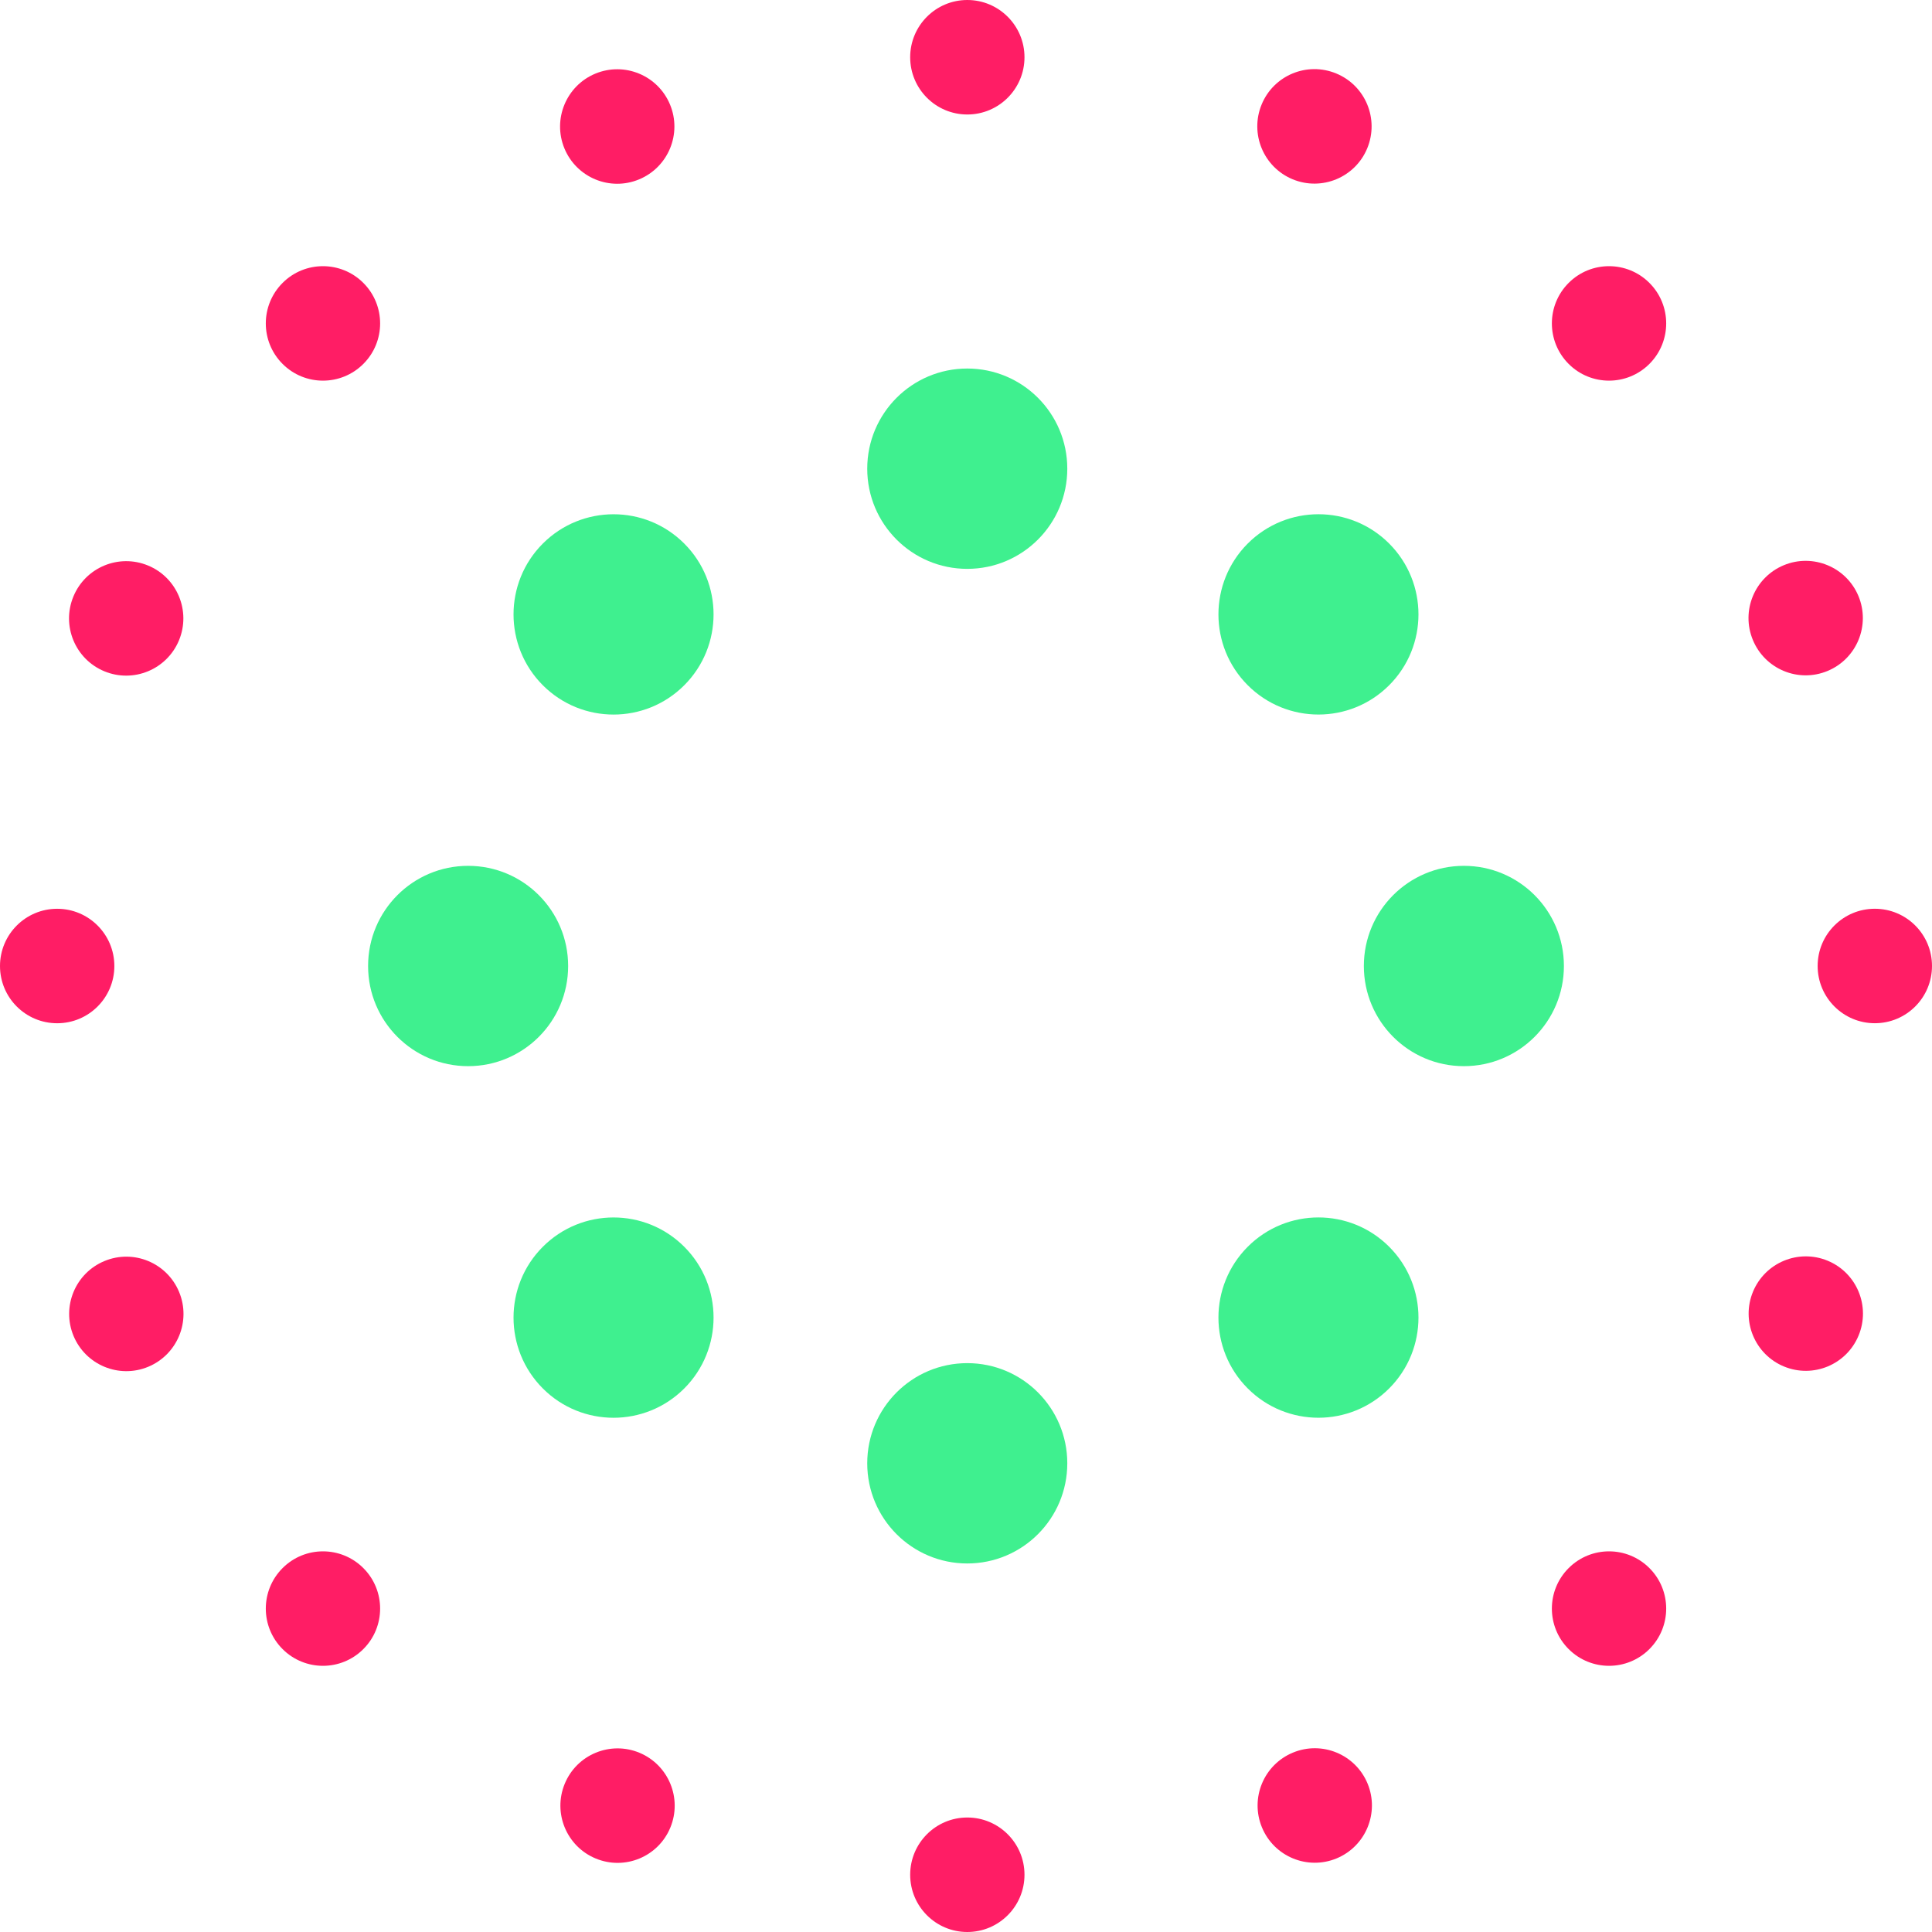 <?xml version="1.0" encoding="UTF-8"?>
<svg id="b" data-name="Layer 2" xmlns="http://www.w3.org/2000/svg" width="84" height="84" viewBox="0 0 84 84">
  <g id="c" data-name="Layer 1">
    <g>
      <path d="M46.404,20.378c0,2.405-1.947,4.355-4.349,4.355s-4.349-1.949-4.349-4.355,1.947-4.355,4.349-4.355,4.349,1.949,4.349,4.355" fill="#3ff08f" stroke-width="0"/>
      <path d="M44.543,2.489c0,1.374-1.113,2.489-2.486,2.489s-2.484-1.115-2.484-2.489,1.112-2.489,2.484-2.489,2.486,1.115,2.486,2.489" fill="#ff1d65" stroke-width="0"/>
      <path d="M44.543,81.511c0,1.374-1.113,2.489-2.486,2.489s-2.484-1.115-2.484-2.489,1.112-2.489,2.484-2.489,2.486,1.115,2.486,2.489" fill="#ff1d65" stroke-width="0"/>
      <path d="M81.514,44.488c-1.372,0-2.486-1.115-2.486-2.489s1.113-2.488,2.486-2.488,2.486,1.113,2.486,2.488-1.113,2.489-2.486,2.489" fill="#ff1d65" stroke-width="0"/>
      <path d="M46.404,63.622c0,2.405-1.947,4.355-4.349,4.355s-4.349-1.949-4.349-4.355,1.947-4.355,4.349-4.355,4.349,1.949,4.349,4.355" fill="#3ff08f" stroke-width="0"/>
      <path d="M63.647,46.355c-2.402,0-4.349-1.949-4.349-4.355s1.947-4.355,4.349-4.355,4.349,1.949,4.349,4.355-1.947,4.355-4.349,4.355" fill="#3ff08f" stroke-width="0"/>
      <path d="M68.201,71.698c-.971-.972-.971-2.548,0-3.519.971-.972,2.544-.972,3.514,0,.971.971.971,2.546,0,3.519-.97.972-2.543.972-3.514,0" fill="#ff1d65" stroke-width="0"/>
      <path d="M54.249,60.366c-1.698-1.7-1.698-4.457,0-6.159,1.698-1.7,4.451-1.7,6.15,0,1.698,1.701,1.698,4.459,0,6.159-1.699,1.7-4.453,1.7-6.15,0" fill="#3ff08f" stroke-width="0"/>
      <path d="M71.715,15.821c-.971.972-2.544.972-3.514,0-.971-.972-.971-2.548,0-3.519.97-.972,2.543-.972,3.514,0,.971.971.971,2.546,0,3.519" fill="#ff1d65" stroke-width="0"/>
      <path d="M59.446,6.446c-.524,1.27-1.979,1.873-3.246,1.348-1.268-.527-1.87-1.982-1.346-3.252.524-1.27,1.979-1.873,3.246-1.346,1.268.525,1.87,1.98,1.346,3.25" fill="#ff1d65" stroke-width="0"/>
      <path d="M77.563,59.412c-1.269-.525-1.87-1.982-1.346-3.25.526-1.27,1.979-1.873,3.247-1.348,1.268.525,1.87,1.982,1.345,3.25-.524,1.27-1.977,1.873-3.246,1.348" fill="#ff1d65" stroke-width="0"/>
      <path d="M54.868,79.453c-.526-1.27.076-2.725,1.345-3.252,1.267-.527,2.721.076,3.247,1.346.524,1.269-.078,2.725-1.345,3.252-1.268.525-2.721-.076-3.247-1.346" fill="#ff1d65" stroke-width="0"/>
      <path d="M79.459,29.172c-1.269.527-2.721-.076-3.247-1.346-.526-1.269.076-2.725,1.345-3.252,1.267-.525,2.721.078,3.247,1.346.524,1.27-.076,2.725-1.345,3.252" fill="#ff1d65" stroke-width="0"/>
      <path d="M60.399,29.792c-1.698,1.7-4.451,1.7-6.15,0-1.698-1.7-1.698-4.457,0-6.159,1.699-1.7,4.453-1.7,6.15,0,1.698,1.701,1.698,4.459,0,6.159" fill="#3ff08f" stroke-width="0"/>
      <path d="M2.486,39.512c1.372,0,2.486,1.115,2.486,2.489s-1.113,2.488-2.486,2.488-2.486-1.113-2.486-2.488,1.113-2.489,2.486-2.489" fill="#ff1d65" stroke-width="0"/>
      <path d="M20.353,37.645c2.402,0,4.349,1.949,4.349,4.355s-1.947,4.355-4.349,4.355-4.349-1.949-4.349-4.355,1.947-4.355,4.349-4.355" fill="#3ff08f" stroke-width="0"/>
      <path d="M15.799,12.302c.971.972.971,2.548,0,3.519-.971.972-2.544.972-3.514,0-.971-.971-.971-2.546,0-3.519.97-.972,2.543-.972,3.514,0" fill="#ff1d65" stroke-width="0"/>
      <path d="M29.751,23.634c1.698,1.7,1.698,4.457,0,6.159-1.698,1.7-4.451,1.7-6.15,0-1.698-1.701-1.698-4.459,0-6.159,1.699-1.7,4.453-1.7,6.15,0" fill="#3ff08f" stroke-width="0"/>
      <path d="M12.285,68.179c.971-.972,2.544-.972,3.514,0,.971.972.971,2.548,0,3.519-.97.972-2.543.972-3.514,0-.971-.971-.971-2.546,0-3.519" fill="#ff1d65" stroke-width="0"/>
      <path d="M24.554,77.554c.524-1.27,1.979-1.873,3.246-1.348,1.268.527,1.87,1.982,1.346,3.252s-1.979,1.873-3.246,1.346c-1.268-.525-1.87-1.98-1.346-3.25" fill="#ff1d65" stroke-width="0"/>
      <path d="M6.437,24.588c1.269.525,1.87,1.982,1.346,3.25-.526,1.27-1.979,1.873-3.247,1.348-1.268-.525-1.87-1.982-1.345-3.25.524-1.27,1.977-1.873,3.246-1.348" fill="#ff1d65" stroke-width="0"/>
      <path d="M29.132,4.547c.526,1.27-.076,2.725-1.345,3.252-1.267.527-2.721-.076-3.247-1.346-.524-1.269.078-2.725,1.345-3.252,1.268-.525,2.721.076,3.247,1.346" fill="#ff1d65" stroke-width="0"/>
      <path d="M4.541,54.828c1.269-.527,2.721.076,3.247,1.346.526,1.269-.076,2.725-1.345,3.252-1.267.525-2.721-.078-3.247-1.346-.524-1.27.076-2.725,1.345-3.252" fill="#ff1d65" stroke-width="0"/>
      <path d="M23.601,54.208c1.698-1.7,4.451-1.7,6.15,0,1.698,1.7,1.698,4.457,0,6.159-1.699,1.7-4.453,1.7-6.15,0-1.698-1.701-1.698-4.459,0-6.159" fill="#3ff08f" stroke-width="0"/>
    </g>
  </g>
</svg>